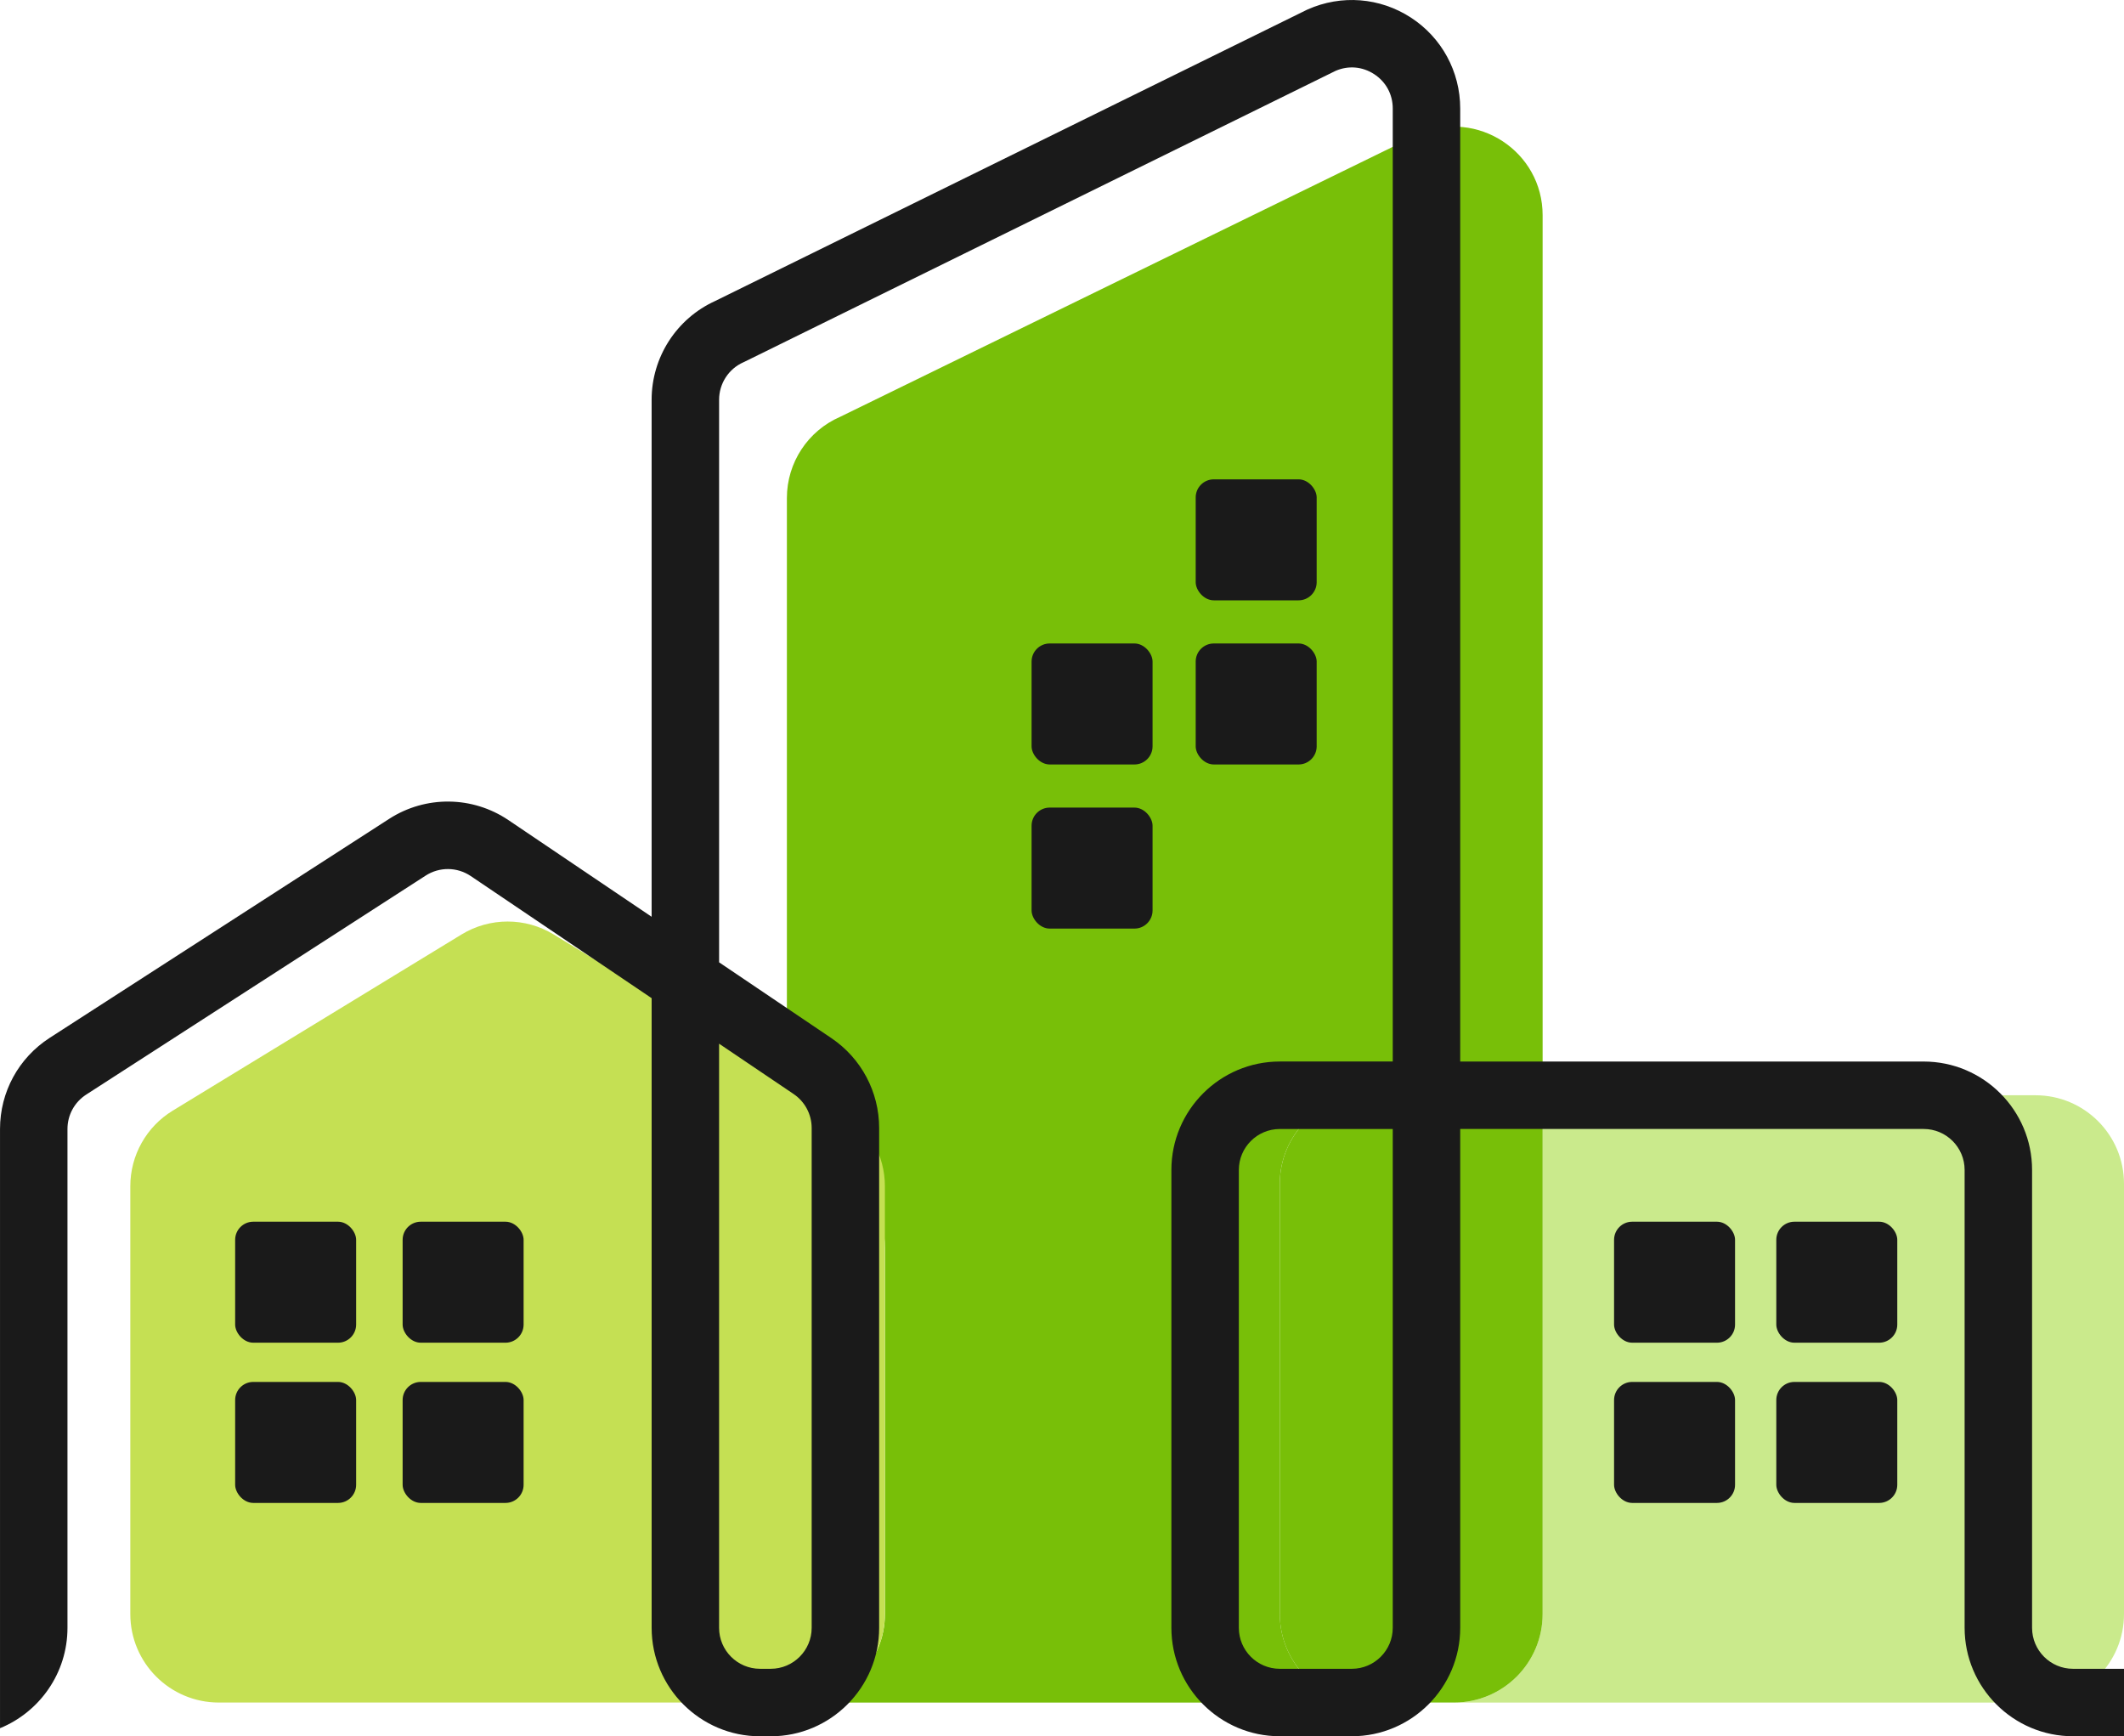 <svg xmlns="http://www.w3.org/2000/svg" id="Layer_2" data-name="Layer 2" viewBox="0 0 1222.29 999.01"><defs><style>      .cls-1 {        fill: #caea8c;      }      .cls-2 {        fill: #78bf08;      }      .cls-3 {        fill: #1a1a1a;      }      .cls-4 {        fill: #c5e053;      }    </style></defs><g id="Project"><g><g><path class="cls-4" d="M410.47,928.68v-334.99l-91.84-56.02c-16.28-9.93-36.75-9.93-53.03,0l-166.2,101.37c-15.16,9.24-24.41,25.72-24.41,43.47v246.17c0,28.12,22.8,50.92,50.92,50.92h332.4c.52,0,1.02-.06,1.54-.08-27.4-.82-49.38-23.24-49.38-50.84Z"></path><path class="cls-2" d="M736.48,928.68v-247.58c0-28.12,22.8-50.92,50.92-50.92h100.33V123.85c0-36.64-37.54-61.29-71.16-46.72l-333.07,162.69c-18.62,8.07-30.67,26.43-30.67,46.72v342.45l32.01,45.35c15.16,9.24,24.41,25.72,24.41,43.47v210.88c0,27.6-21.98,50.02-49.38,50.84.51.02,1.02.08,1.54.08h326.01c-28.12,0-50.92-22.8-50.92-50.92Z"></path><path class="cls-4" d="M509.23,928.68v-246.17c0-17.75-9.25-34.23-24.41-43.47l-74.36-45.35v334.99c0,27.6,21.98,50.02,49.38,50.84,27.4-.82,49.38-23.24,49.38-50.84Z"></path><path class="cls-1" d="M1171.37,630.19h-283.64v298.5c0,28.12-22.8,50.92-50.92,50.92h334.56c28.12,0,50.92-22.8,50.92-50.92v-247.58c0-28.12-22.8-50.92-50.92-50.92Z"></path><path class="cls-2" d="M887.73,928.68v-298.5h-100.33c-28.12,0-50.92,22.8-50.92,50.92v247.58c0,28.12,22.8,50.92,50.92,50.92h49.41c28.12,0,50.92-22.8,50.92-50.92Z"></path></g><path class="cls-3" d="M1222.29,960.19h-29.33c-13,0-23.57-10.57-23.57-23.57v-263.45c0-34.4-27.99-62.39-62.39-62.39h-266.7V62.42c0-21.22-10.62-40.78-28.42-52.33-17.8-11.55-40-13.29-59.37-4.65-.22.1-.44.2-.67.31l-340.23,167.41c-22.26,10.1-36.62,32.35-36.62,56.82v297.51l-82.36-55.59c-20.73-14-47.71-14.28-68.72-.72l-195.33,125.99c-17.89,11.54-28.57,31.14-28.57,52.43v344.77c22.75-9.32,38.82-31.69,38.82-57.75v-287.02c0-8.04,4.04-15.45,10.8-19.81l195.33-125.99c7.94-5.12,18.13-5.01,25.96.27l104.08,70.26v362.3c0,34.4,27.99,62.39,62.39,62.39h6.14c34.4,0,62.39-27.99,62.39-62.39v-287.6c0-20.76-10.27-40.09-27.48-51.71l-64.62-43.62V229.98c0-9.29,5.48-17.75,13.97-21.53.22-.1.45-.21.67-.31L768.6,40.76c7.35-3.17,15.4-2.49,22.14,1.88,6.82,4.43,10.74,11.64,10.74,19.77v548.36h-65c-34.4,0-62.39,27.99-62.39,62.39v263.45c0,34.4,27.99,62.39,62.39,62.39h41.43c34.4,0,62.39-27.99,62.39-62.39v-287.02h266.7c13,0,23.57,10.57,23.57,23.57v263.45c0,34.4,27.99,62.39,62.39,62.39h29.33v-38.82ZM456.7,629.48c6.5,4.39,10.39,11.69,10.39,19.54v287.6c0,13-10.57,23.57-23.57,23.57h-6.14c-13,0-23.57-10.57-23.57-23.57v-336.1l42.9,28.96ZM801.48,936.62c0,13-10.57,23.57-23.57,23.57h-41.43c-13,0-23.57-10.57-23.57-23.57v-263.45c0-13,10.57-23.57,23.57-23.57h65v287.02Z"></path><rect class="cls-3" x="688.08" y="275.8" width="69.62" height="69.62" rx="10.43" ry="10.43"></rect><rect class="cls-3" x="688.08" y="370.24" width="69.62" height="69.62" rx="10.43" ry="10.43"></rect><rect class="cls-3" x="135.32" y="702.94" width="69.62" height="69.62" rx="10.43" ry="10.43"></rect><rect class="cls-3" x="231.7" y="702.94" width="69.62" height="69.62" rx="10.43" ry="10.43"></rect><rect class="cls-3" x="135.32" y="795.13" width="69.62" height="69.62" rx="10.43" ry="10.43"></rect><rect class="cls-3" x="231.7" y="795.13" width="69.62" height="69.62" rx="10.43" ry="10.43"></rect><rect class="cls-3" x="1022.2" y="702.94" width="69.62" height="69.62" rx="10.43" ry="10.43"></rect><rect class="cls-3" x="1022.2" y="795.13" width="69.62" height="69.62" rx="10.43" ry="10.43"></rect><rect class="cls-3" x="928.84" y="702.94" width="69.62" height="69.62" rx="10.43" ry="10.43"></rect><rect class="cls-3" x="928.84" y="795.13" width="69.62" height="69.62" rx="10.43" ry="10.43"></rect><rect class="cls-3" x="593.64" y="464.67" width="69.62" height="69.62" rx="10.43" ry="10.43"></rect><rect class="cls-3" x="593.64" y="370.24" width="69.62" height="69.62" rx="10.43" ry="10.43"></rect></g></g></svg>